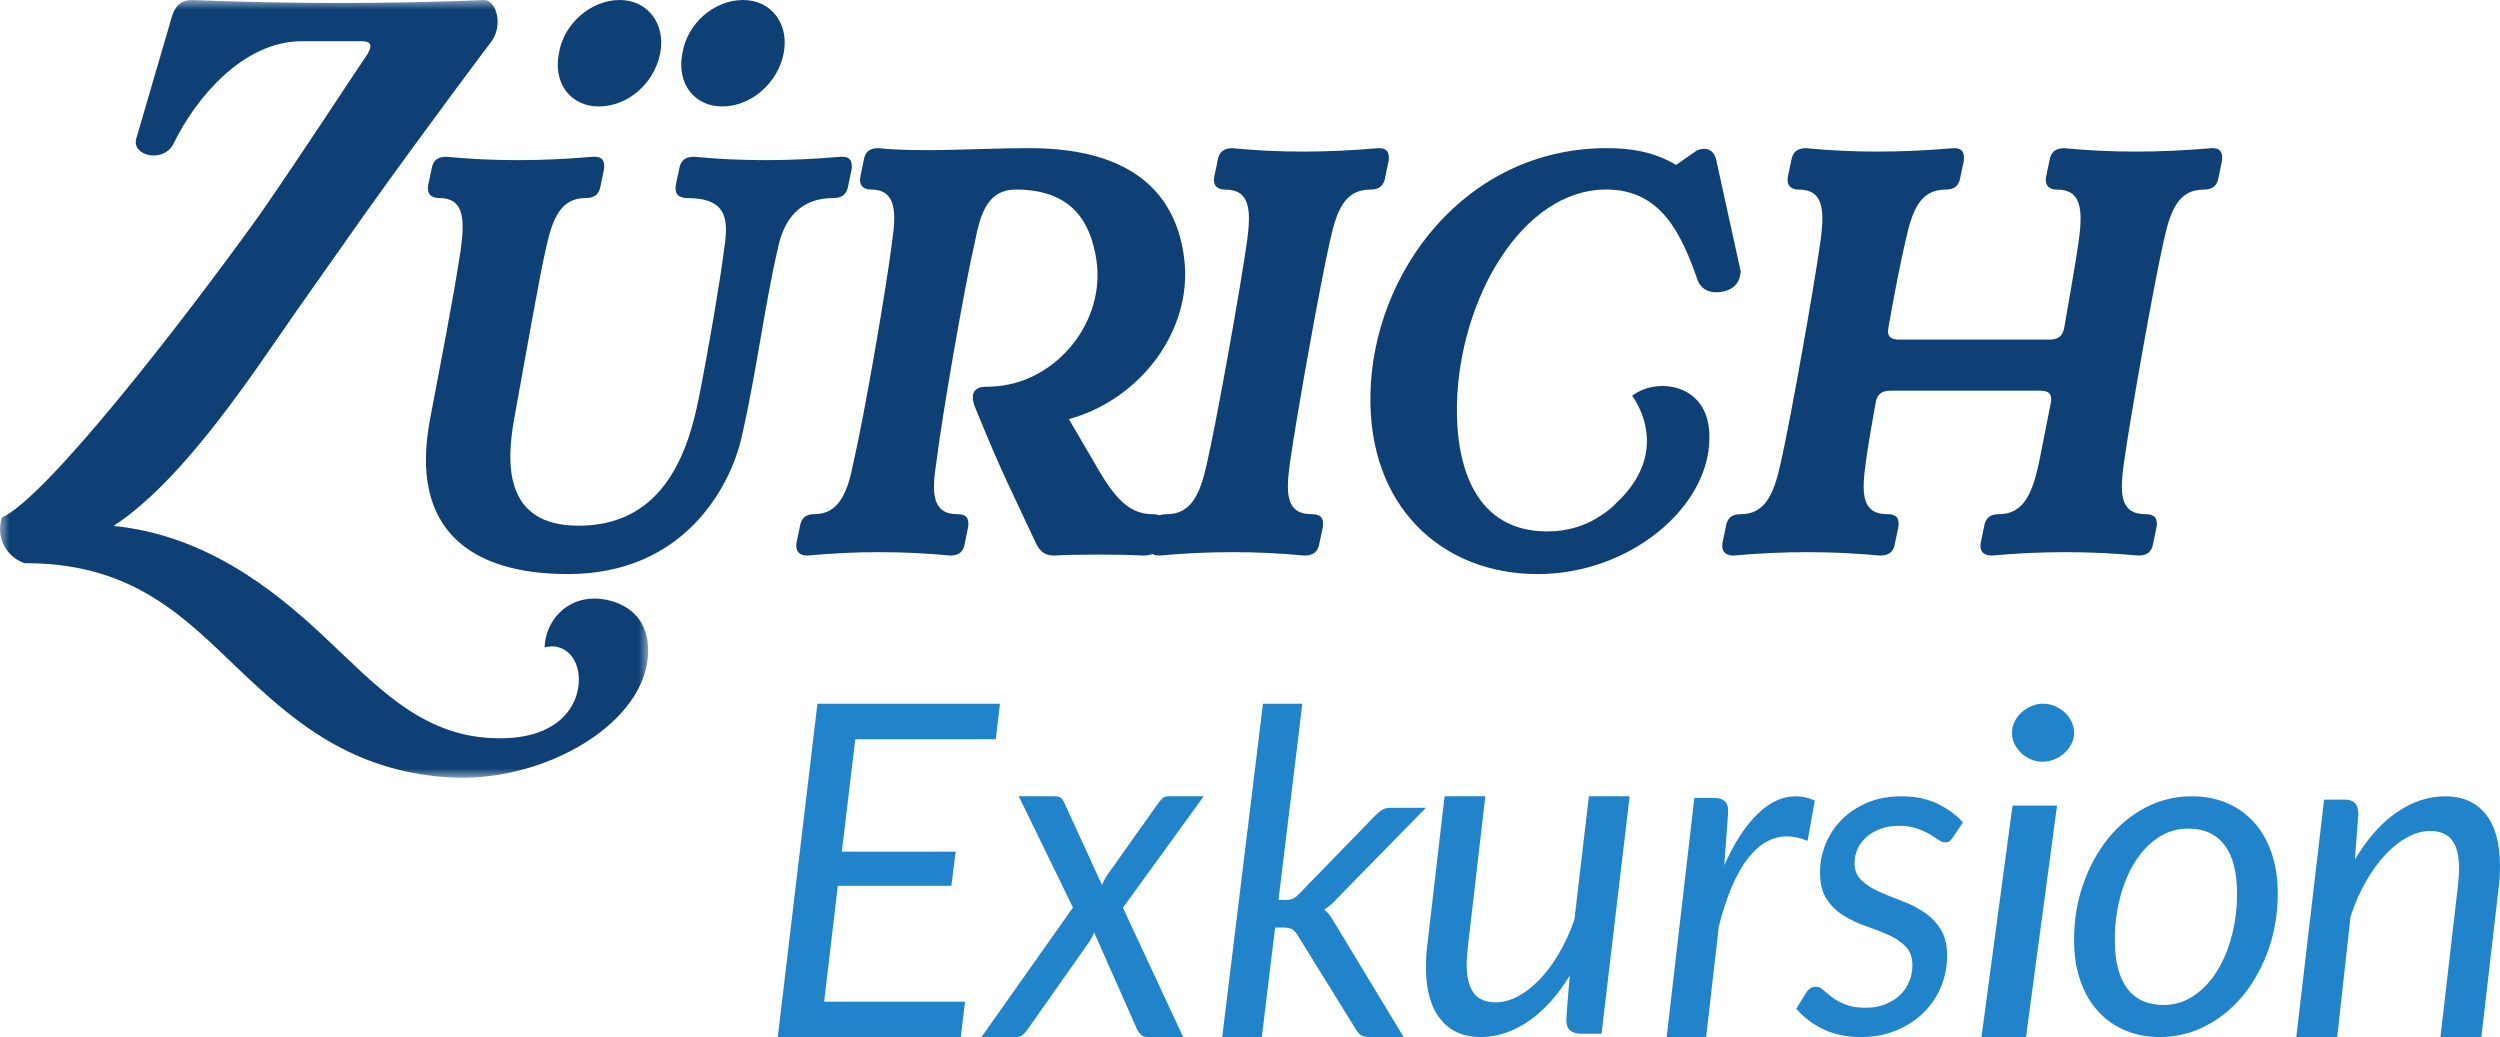 <svg xmlns="http://www.w3.org/2000/svg" xmlns:xlink="http://www.w3.org/1999/xlink" width="135px" height="56px" viewBox="0 0 135 56"><title>Group 32</title><defs><polygon id="path-1" points="0 0 35 0 35 42 0 42"></polygon></defs><g id="r" stroke="none" stroke-width="1" fill="none" fill-rule="evenodd"><g id="Startseite" transform="translate(-137, -13)"><g id="Group-32" transform="translate(137, 13)"><path d="M40.128,0 C41.645,0 42.633,1.289 42.315,2.892 C41.998,4.493 40.551,5.748 38.999,5.748 C37.482,5.748 36.529,4.493 36.847,2.892 C37.093,1.289 38.54,0 40.128,0 M33.46,0 C34.977,0 35.964,1.289 35.647,2.892 C35.329,4.493 33.918,5.748 32.331,5.748 C30.813,5.748 29.861,4.493 30.179,2.892 C30.425,1.289 31.908,0 33.46,0 M30.673,31 C25.486,31 22.063,28.668 23.228,22.606 C23.757,19.785 24.428,16.442 24.886,13.445 C25.098,11.844 25.063,10.694 23.722,10.694 C23.475,10.694 23.016,10.624 23.122,9.996 L23.298,9.161 C23.369,8.674 23.616,8.465 24.11,8.465 C26.615,8.708 29.226,8.708 32.013,8.465 C32.507,8.43 32.683,8.674 32.613,9.161 L32.437,9.996 C32.366,10.485 32.119,10.694 31.625,10.694 C30.249,10.694 29.825,11.844 29.473,13.445 C29.12,14.978 28.273,19.854 27.779,22.537 C27.321,25.044 27.215,28.388 31.237,28.388 C35.541,28.388 37.058,24.94 37.728,21.526 C38.293,18.704 38.893,15.118 39.105,13.445 C39.351,11.844 39.281,10.694 37.093,10.694 C36.847,10.694 36.389,10.624 36.494,9.996 L36.67,9.161 C36.741,8.674 36.988,8.465 37.482,8.465 C39.987,8.708 42.598,8.708 45.385,8.465 C45.879,8.43 46.056,8.674 45.985,9.161 L45.809,9.996 C45.738,10.485 45.49,10.694 44.996,10.694 C43.198,10.694 42.315,11.844 41.998,13.445 C41.292,16.475 40.869,19.993 40.057,23.581 C39.422,26.368 36.882,31 30.673,31" id="Fill-1" fill="#0F4075"></path><path d="M55.86,29.163 C54.551,26.333 54.242,25.88 52.658,22.003 C52.382,21.34 52.554,20.886 53.208,20.886 C53.552,20.886 53.863,20.851 53.898,20.851 C57.1,20.536 59.717,17.358 59.2,14.006 C58.925,12.225 58.064,10.235 54.861,10.235 C53.414,10.235 52.967,11.388 52.658,12.994 C52.072,15.508 50.867,22.493 50.557,25.006 C50.315,26.578 50.315,27.765 51.693,27.765 C52.176,27.765 52.347,27.975 52.279,28.463 L52.107,29.302 C52.038,29.79 51.796,30 51.314,30 C48.766,29.755 46.218,29.755 43.6,30 C43.36,30 42.912,29.93 43.015,29.302 L43.188,28.463 C43.256,27.975 43.497,27.765 43.98,27.765 C45.288,27.765 45.77,26.613 46.08,25.006 C46.666,22.493 47.871,15.508 48.181,12.994 C48.421,11.388 48.353,10.235 47.044,10.235 C46.803,10.235 46.355,10.165 46.459,9.536 L46.631,8.698 C46.7,8.21 46.941,8 47.423,8 C49.868,8.243 52.795,8 55.585,8 C61.817,8 63.608,11.073 63.952,14.006 C64.401,17.778 61.645,21.55 57.72,22.633 L59.373,25.461 C60.337,27.103 61.128,27.765 62.23,27.765 C62.713,27.765 62.954,27.975 62.885,28.463 L62.747,29.302 C62.678,29.79 62.23,30 61.749,30 C60.406,29.93 58.064,29.93 56.928,30 C56.273,30 56.067,29.616 55.86,29.163" id="Fill-3" fill="#0F4075"></path><path d="M62.016,29.302 L62.193,28.463 C62.264,27.975 62.513,27.766 63.011,27.766 C64.361,27.766 64.823,26.613 65.178,25.007 C65.747,22.494 66.99,15.51 67.345,12.996 C67.559,11.39 67.524,10.238 66.173,10.238 C65.925,10.238 65.462,10.168 65.569,9.539 L65.747,8.701 C65.818,8.213 66.067,8.003 66.564,8.003 C69.015,8.247 71.645,8.247 74.381,8.003 C74.878,7.968 75.056,8.213 74.985,8.701 L74.807,9.539 C74.736,10.029 74.487,10.238 73.99,10.238 C72.605,10.238 72.177,11.39 71.822,12.996 C71.254,15.51 70.01,22.494 69.655,25.007 C69.442,26.578 69.406,27.766 70.828,27.766 C71.325,27.766 71.503,27.975 71.432,28.463 L71.254,29.302 C71.183,29.79 70.935,30 70.437,30 C67.879,29.755 65.249,29.755 62.619,30 C62.371,30 61.91,29.93 62.016,29.302" id="Fill-5" fill="#0F4075"></path><path d="M106.96,29.302 L107.136,28.463 C107.206,27.975 107.454,27.766 107.948,27.766 C109.29,27.766 109.748,26.613 110.101,25.007 L110.736,21.794 C110.842,21.306 110.666,21.097 110.172,21.097 L102.088,21.097 C101.594,21.097 101.347,21.306 101.276,21.794 C101.135,22.564 100.852,24.204 100.747,25.007 C100.535,26.578 100.5,27.766 101.912,27.766 C102.406,27.766 102.582,27.975 102.512,28.463 L102.335,29.302 C102.265,29.79 102.017,30 101.523,30 C98.911,29.755 96.298,29.755 93.616,30 C93.369,30 92.91,29.93 93.016,29.302 L93.192,28.463 C93.263,27.975 93.51,27.766 94.005,27.766 C95.346,27.766 95.804,26.613 96.158,25.007 C96.722,22.494 97.958,15.51 98.311,12.996 C98.523,11.39 98.488,10.238 97.146,10.238 C96.899,10.238 96.44,10.168 96.546,9.539 L96.722,8.701 C96.794,8.213 97.04,8.003 97.534,8.003 C100.041,8.247 102.652,8.247 105.441,8.003 C105.935,7.968 106.112,8.213 106.041,8.701 L105.865,9.539 C105.795,10.029 105.547,10.238 105.053,10.238 C103.676,10.238 103.253,11.39 102.9,12.996 C102.617,14.218 102.265,16.033 101.982,17.64 C101.877,18.129 102.053,18.338 102.547,18.338 L110.666,18.338 C111.16,18.338 111.407,18.129 111.478,17.64 C111.76,16.033 112.078,14.218 112.254,12.996 C112.466,11.39 112.431,10.238 111.09,10.238 C110.842,10.238 110.384,10.168 110.489,9.539 L110.666,8.701 C110.736,8.213 110.984,8.003 111.478,8.003 C113.984,8.247 116.597,8.247 119.385,8.003 C119.879,7.968 120.055,8.213 119.985,8.701 L119.809,9.539 C119.738,10.029 119.491,10.238 118.997,10.238 C117.62,10.238 117.197,11.39 116.843,12.996 C116.279,15.51 115.043,22.494 114.69,25.007 C114.478,26.578 114.443,27.766 115.855,27.766 C116.349,27.766 116.526,27.975 116.455,28.463 L116.279,29.302 C116.208,29.79 115.961,30 115.467,30 C112.855,29.755 110.242,29.755 107.56,30 C107.312,30 106.854,29.93 106.96,29.302" id="Fill-7" fill="#0F4075"></path><polygon id="Fill-9" fill="#2183CA" points="53.77 39.922 46.185 39.922 45.46 45.989 51.605 45.989 51.375 47.835 45.242 47.835 44.504 54.09 52.113 54.09 51.883 56 42 56 44.141 38 54 38"></polygon><path d="M57.94,49.006 L55.013,43 L56.928,43 C57.088,43 57.203,43.023 57.271,43.07 C57.339,43.117 57.401,43.201 57.458,43.32 L59.506,47.787 C59.546,47.693 59.589,47.602 59.633,47.517 C59.677,47.432 59.731,47.342 59.796,47.248 L62.554,43.36 C62.642,43.239 62.723,43.149 62.795,43.09 C62.867,43.03 62.956,43 63.06,43 L65,43 L60.639,49.019 L63.891,56 L61.976,56 C61.815,56 61.691,55.955 61.602,55.865 C61.514,55.775 61.441,55.671 61.386,55.551 L59.084,50.353 C59.004,50.542 58.92,50.704 58.831,50.841 L55.506,55.563 C55.426,55.684 55.338,55.786 55.241,55.872 C55.145,55.957 55.024,56 54.88,56 L53,56 L57.94,49.006 Z" id="Fill-11" fill="#2183CA"></path><path d="M70.327,38 L69.039,48.595 L69.415,48.595 C69.577,48.595 69.711,48.572 69.816,48.528 C69.921,48.482 70.039,48.391 70.168,48.252 L74.241,44.061 C74.37,43.931 74.496,43.825 74.617,43.743 C74.739,43.662 74.897,43.621 75.092,43.621 L77,43.621 L72.247,48.472 C72.126,48.603 72.006,48.723 71.889,48.832 C71.771,48.943 71.643,49.039 71.506,49.12 C71.635,49.218 71.744,49.332 71.834,49.462 C71.923,49.592 72.013,49.735 72.101,49.89 L75.796,56 L73.937,56 C73.758,56 73.615,55.968 73.505,55.903 C73.396,55.837 73.297,55.727 73.208,55.572 L70.071,50.5 C69.966,50.338 69.863,50.228 69.762,50.171 C69.66,50.114 69.497,50.086 69.269,50.086 L68.856,50.086 L68.139,56 L66,56 L68.2,38 L70.327,38 Z" id="Fill-13" fill="#2183CA"></path><path d="M80.207,43 L79.262,51.152 C79.246,51.321 79.231,51.481 79.219,51.633 C79.206,51.784 79.2,51.933 79.2,52.076 C79.2,52.768 79.326,53.283 79.579,53.621 C79.832,53.958 80.232,54.127 80.778,54.127 C81.159,54.127 81.551,54.022 81.953,53.81 C82.355,53.6 82.744,53.3 83.121,52.911 C83.498,52.524 83.849,52.055 84.172,51.506 C84.495,50.958 84.776,50.346 85.017,49.671 L85.8,43 L88,43 L86.483,55.823 L85.389,55.823 C85.133,55.823 84.934,55.764 84.793,55.646 C84.652,55.528 84.582,55.346 84.582,55.101 C84.582,55.094 84.585,55.017 84.594,54.873 C84.602,54.73 84.613,54.574 84.625,54.405 C84.638,54.236 84.65,54.081 84.663,53.937 C84.675,53.794 84.681,53.717 84.681,53.709 L84.768,52.684 C84.097,53.772 83.347,54.598 82.519,55.159 C81.69,55.72 80.836,56 79.958,56 C79.022,56 78.295,55.676 77.777,55.025 C77.259,54.376 77,53.443 77,52.228 C77,52.059 77.004,51.886 77.013,51.709 C77.021,51.532 77.037,51.346 77.062,51.152 L78.007,43 L80.207,43 Z" id="Fill-15" fill="#2183CA"></path><path d="M90,56 L91.495,43.089 L92.585,43.089 C92.813,43.089 92.993,43.145 93.124,43.255 C93.255,43.365 93.32,43.535 93.32,43.764 C93.32,43.799 93.318,43.847 93.314,43.911 C93.31,43.974 93.306,44.04 93.302,44.108 C93.297,44.176 93.294,44.236 93.289,44.286 C93.285,44.337 93.283,44.366 93.283,44.375 L93.112,46.718 C93.643,45.53 94.237,44.613 94.894,43.968 C95.552,43.323 96.244,43 96.971,43 C97.314,43 97.657,43.076 98,43.229 L97.608,45.407 C97.224,45.246 96.852,45.165 96.493,45.165 C95.701,45.165 94.994,45.566 94.374,46.368 C93.753,47.17 93.234,48.386 92.818,50.016 L92.131,56 L90,56 Z" id="Fill-17" fill="#2183CA"></path><path d="M105.466,45.204 C105.402,45.304 105.339,45.376 105.275,45.421 C105.212,45.468 105.133,45.49 105.038,45.49 C104.927,45.49 104.806,45.445 104.676,45.353 C104.545,45.262 104.387,45.16 104.201,45.049 C104.015,44.936 103.788,44.833 103.518,44.737 C103.249,44.642 102.925,44.594 102.545,44.594 C102.189,44.594 101.864,44.646 101.571,44.749 C101.278,44.853 101.025,44.997 100.811,45.179 C100.597,45.362 100.433,45.576 100.318,45.821 C100.204,46.065 100.146,46.325 100.146,46.599 C100.146,46.989 100.269,47.3 100.515,47.533 C100.76,47.765 101.068,47.967 101.44,48.136 C101.812,48.307 102.214,48.471 102.646,48.628 C103.077,48.786 103.479,48.985 103.851,49.226 C104.223,49.467 104.532,49.774 104.776,50.148 C105.022,50.521 105.145,51.006 105.145,51.605 C105.145,52.185 105.036,52.742 104.819,53.273 C104.601,53.805 104.288,54.272 103.881,54.674 C103.473,55.077 102.982,55.398 102.408,55.639 C101.834,55.88 101.191,56 100.478,56 C99.711,56 99.032,55.857 98.442,55.57 C97.853,55.284 97.372,54.917 97,54.469 L97.522,53.622 C97.586,53.514 97.66,53.431 97.748,53.373 C97.835,53.315 97.946,53.285 98.08,53.285 C98.207,53.285 98.334,53.344 98.46,53.459 C98.586,53.576 98.745,53.707 98.935,53.852 C99.125,53.998 99.364,54.129 99.654,54.244 C99.942,54.36 100.308,54.419 100.752,54.419 C101.14,54.419 101.489,54.357 101.803,54.232 C102.115,54.107 102.38,53.941 102.598,53.734 C102.816,53.527 102.982,53.284 103.097,53.005 C103.212,52.728 103.269,52.43 103.269,52.115 C103.269,51.692 103.147,51.355 102.901,51.106 C102.656,50.857 102.347,50.65 101.975,50.484 C101.602,50.318 101.203,50.162 100.776,50.017 C100.348,49.872 99.949,49.685 99.577,49.456 C99.204,49.228 98.895,48.931 98.65,48.566 C98.404,48.201 98.282,47.715 98.282,47.109 C98.282,46.578 98.383,46.065 98.585,45.572 C98.787,45.077 99.078,44.639 99.458,44.258 C99.837,43.876 100.298,43.571 100.841,43.342 C101.383,43.114 101.994,43 102.675,43 C103.395,43 104.031,43.127 104.581,43.38 C105.131,43.633 105.604,43.976 106,44.407 L105.466,45.204 Z" id="Fill-19" fill="#2183CA"></path><path d="M112,39.579 C112,39.793 111.952,39.992 111.856,40.177 C111.76,40.362 111.631,40.527 111.471,40.671 C111.311,40.815 111.13,40.928 110.929,41.01 C110.727,41.092 110.517,41.134 110.297,41.134 C110.086,41.134 109.88,41.092 109.679,41.01 C109.477,40.928 109.301,40.815 109.15,40.671 C108.999,40.527 108.877,40.362 108.786,40.177 C108.694,39.992 108.648,39.793 108.648,39.579 C108.648,39.365 108.694,39.163 108.786,38.974 C108.877,38.785 109.001,38.619 109.157,38.475 C109.313,38.331 109.491,38.216 109.693,38.129 C109.893,38.043 110.1,38 110.311,38 C110.53,38 110.74,38.041 110.942,38.123 C111.144,38.205 111.324,38.318 111.485,38.462 C111.645,38.606 111.771,38.775 111.863,38.968 C111.954,39.162 112,39.365 112,39.579 L112,39.579 Z M111.08,43.502 L109.404,56 L107,56 L108.676,43.502 L111.08,43.502 Z" id="Fill-21" fill="#2183CA"></path><path d="M116.83,54.268 C117.428,54.268 117.973,54.102 118.465,53.769 C118.957,53.437 119.374,52.995 119.718,52.442 C120.062,51.889 120.329,51.251 120.517,50.528 C120.706,49.806 120.8,49.049 120.8,48.26 C120.8,47.097 120.574,46.22 120.124,45.63 C119.673,45.04 119.022,44.745 118.169,44.745 C117.563,44.745 117.016,44.909 116.529,45.237 C116.042,45.566 115.625,46.006 115.281,46.559 C114.937,47.111 114.671,47.749 114.483,48.472 C114.294,49.195 114.2,49.951 114.2,50.74 C114.2,51.904 114.423,52.783 114.87,53.377 C115.316,53.97 115.969,54.268 116.83,54.268 M116.633,56 C115.953,56 115.33,55.882 114.765,55.645 C114.2,55.408 113.712,55.065 113.302,54.617 C112.893,54.168 112.573,53.62 112.344,52.972 C112.115,52.324 112,51.584 112,50.753 C112,49.689 112.164,48.688 112.491,47.749 C112.819,46.81 113.268,45.987 113.837,45.281 C114.407,44.575 115.078,44.018 115.853,43.61 C116.627,43.204 117.465,43 118.366,43 C119.046,43 119.669,43.118 120.234,43.355 C120.8,43.592 121.287,43.935 121.698,44.383 C122.107,44.832 122.426,45.382 122.656,46.035 C122.885,46.687 123,47.425 123,48.247 C123,49.303 122.836,50.3 122.509,51.239 C122.181,52.178 121.732,53.001 121.162,53.707 C120.593,54.414 119.919,54.972 119.14,55.383 C118.362,55.795 117.527,56 116.633,56" id="Fill-23" fill="#2183CA"></path><path d="M124,56 L125.502,43.177 L126.607,43.177 C127.103,43.177 127.352,43.43 127.352,43.936 L127.166,46.414 C127.836,45.285 128.592,44.434 129.432,43.86 C130.272,43.287 131.143,43 132.045,43 C132.98,43 133.706,43.321 134.224,43.961 C134.741,44.602 135,45.538 135,46.769 C135,46.937 134.996,47.11 134.987,47.287 C134.979,47.465 134.963,47.65 134.938,47.843 L133.995,56 L131.784,56 L132.728,47.843 C132.745,47.675 132.759,47.513 132.771,47.356 C132.784,47.201 132.79,47.051 132.79,46.908 C132.79,46.217 132.663,45.705 132.411,45.371 C132.159,45.038 131.764,44.872 131.226,44.872 C130.829,44.872 130.425,44.982 130.015,45.201 C129.605,45.42 129.21,45.73 128.83,46.131 C128.449,46.53 128.095,47.015 127.768,47.584 C127.441,48.154 127.162,48.788 126.93,49.488 L126.21,56 L124,56 Z" id="Fill-25" fill="#2183CA"></path><path d="M92.72,8.838 C92.65,8.315 92.409,8.035 92.028,8.035 C91.889,8.035 91.682,8.07 91.509,8.21 L90.506,8.907 C89.295,8.175 88.014,8 86.769,8 C79.124,8 74.141,14.702 74.004,21.263 C73.865,27.336 77.843,31 83.033,31 C87.98,31 92.236,27.441 92.305,23.741 C92.374,21.542 90.921,20.844 89.779,20.844 C89.135,20.844 88.58,21.039 88.134,21.369 C88.134,21.369 90.395,24.234 87.311,27.133 C87.304,27.139 87.298,27.144 87.291,27.151 C87.058,27.4 86.785,27.63 86.46,27.831 C86.453,27.836 86.447,27.839 86.439,27.843 C85.684,28.358 84.715,28.697 83.552,28.697 C79.711,28.697 78.604,25.278 78.674,21.822 C78.812,16.133 82.202,10.234 86.735,10.234 C89.675,10.234 90.782,12.572 91.682,15.156 C91.854,15.574 92.201,15.783 92.685,15.783 C93.273,15.783 93.862,15.504 93.965,14.876 L94,14.667 L92.72,8.838 Z" id="Fill-27" fill="#0F4075"></path><g id="Group-31"><mask id="mask-2" fill="white"><use xlink:href="#path-1"></use></mask><g id="Clip-30"></g><path d="M32.082,32.323 C30.606,32.323 29.474,33.469 29.405,34.962 C30.4,34.684 31.258,35.447 31.258,36.697 C31.258,38.19 30.057,40.03 26.556,39.856 C22.677,39.684 20.309,37.01 17.494,34.371 C14.577,31.629 10.938,28.886 6.133,28.4 C10.012,25.865 13.787,19.963 16.052,16.734 C16.112,16.65 19.455,11.906 19.686,11.577 C23.253,6.581 26.575,2.19 26.575,2.19 C27.192,1.253 26.746,0.003 26.163,0.003 C21.083,0.212 15.557,0.212 10.476,0.003 C9.893,-0.032 9.516,0.212 9.31,0.803 L7.353,7.503 C7.112,8.44 8.863,8.821 9.378,7.745 C10.545,5.351 13.085,2.225 16.312,2.225 L19.504,2.225 C20.053,2.225 20.122,2.434 19.847,2.92 C18.92,4.274 16.449,8.093 14.115,11.461 C14.053,11.55 13.99,11.638 13.928,11.727 C9.925,17.3 2.473,26.916 0.092,27.948 C-0.388,29.65 1.156,30.483 1.465,30.414 L1.602,30.414 C7.3,30.483 10.046,33.434 12.895,36.143 C15.881,38.988 18.97,41.628 24.188,41.975 C29.37,42.321 35,39.023 35,35.136 C35,32.879 33.146,32.323 32.082,32.323" id="Fill-29" fill="#0F4075" mask="url(#mask-2)"></path></g></g></g></g></svg>